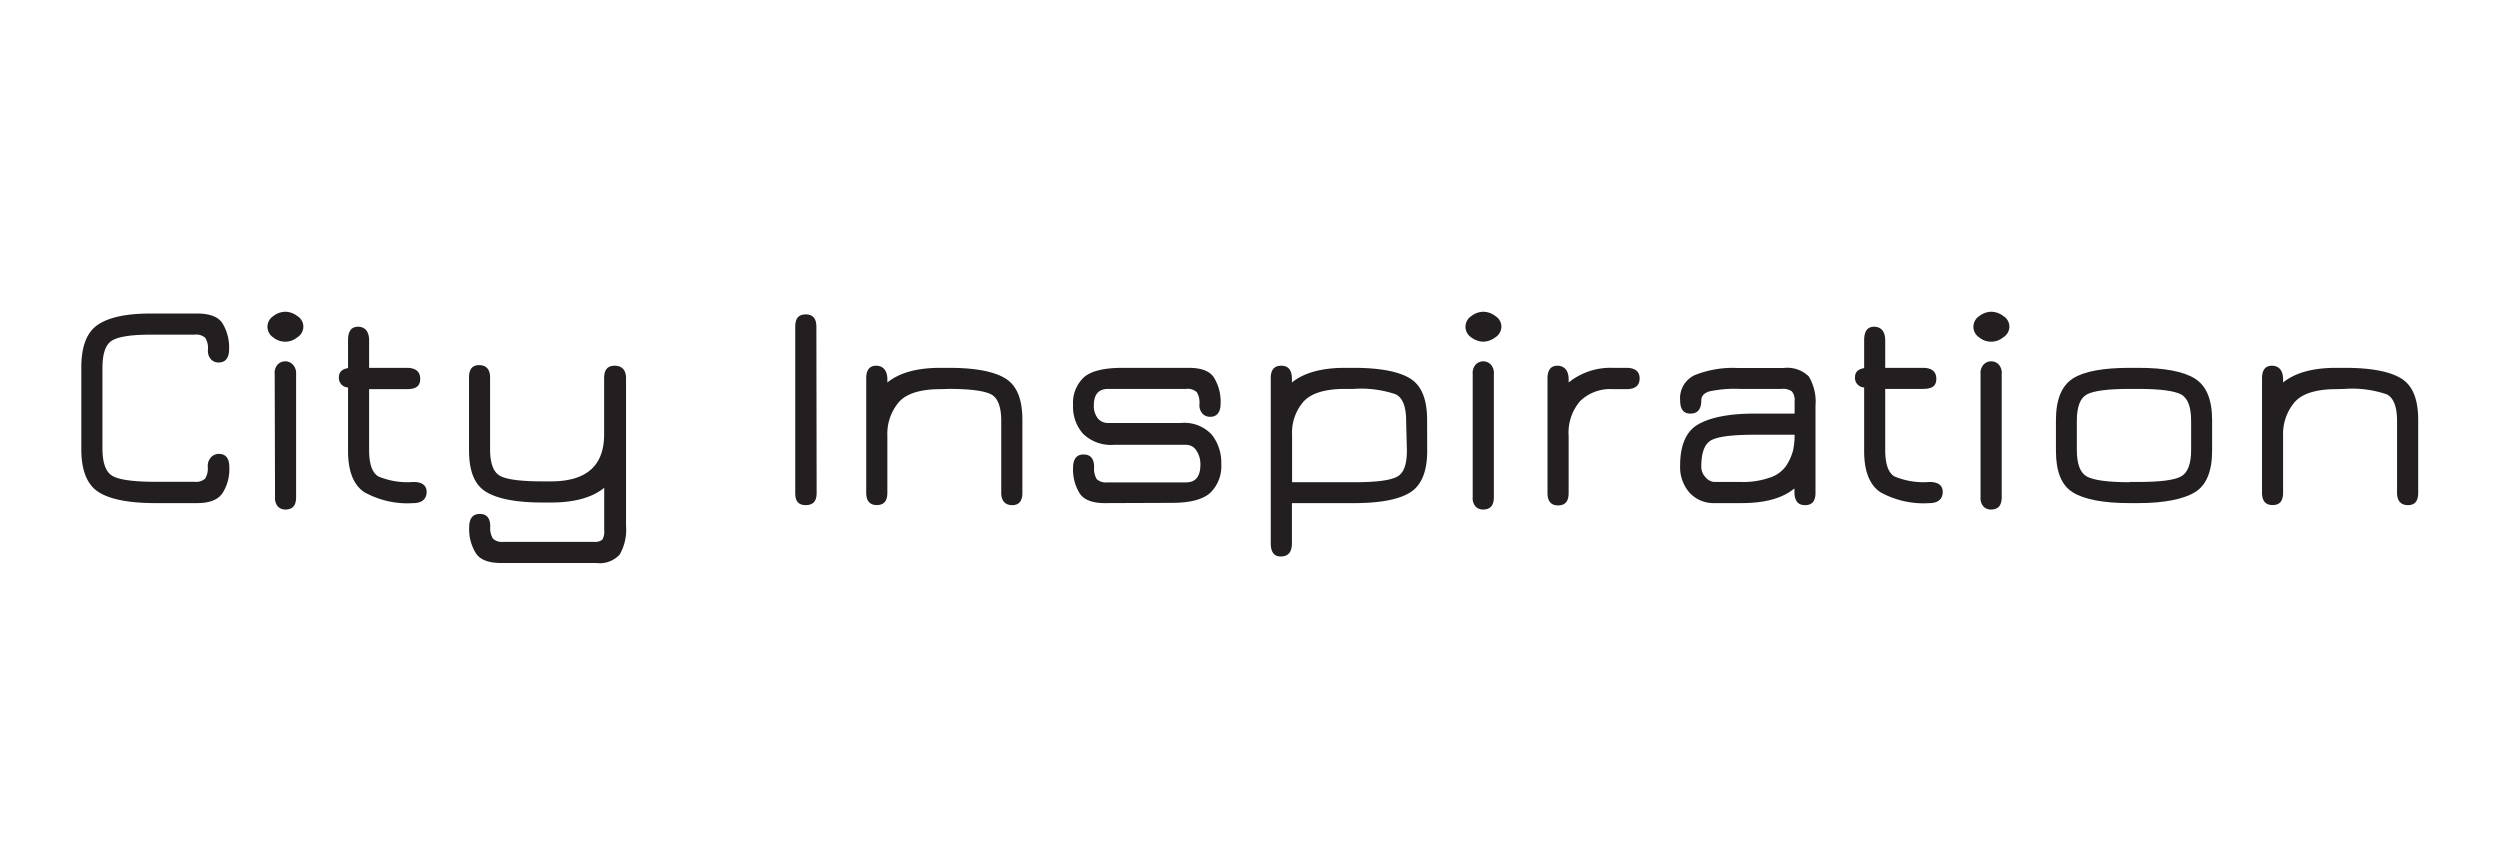<svg xmlns="http://www.w3.org/2000/svg" width="295.51" height="99.43" viewBox="0 0 295.51 99.43">
  <g id="cityinspiration" transform="translate(-7)">
    <g id="Layer_1" data-name="Layer 1">
      <g id="Group_4" data-name="Group 4">
        <rect id="Rectangle_2" data-name="Rectangle 2" width="295.51" height="99.43" transform="translate(7)" fill="none"/>
        <g id="Group_3" data-name="Group 3" transform="translate(0 2)">
          <path id="Path_6" data-name="Path 6" d="M30.28,57.47H25.39c-3.13,0-5.37-.44-6.73-1.3s-2.05-2.56-2.05-5.09V41.44q0-3.78,2-5.08c1.32-.87,3.37-1.3,6.17-1.3H30.3c1.5,0,2.51.39,3,1.16a5.44,5.44,0,0,1,.78,3.07c0,1-.41,1.56-1.25,1.56a1.23,1.23,0,0,1-.86-.34,1.48,1.48,0,0,1-.39-1.15,2.32,2.32,0,0,0-.31-1.42A1.59,1.59,0,0,0,30,37.56H24.76c-2.24,0-3.74.23-4.51.69s-1.14,1.55-1.14,3.26V51c0,1.73.4,2.82,1.21,3.27s2.5.68,5.07.68H30a1.59,1.59,0,0,0,1.25-.38,2.34,2.34,0,0,0,.31-1.42A1.46,1.46,0,0,1,32,52a1.24,1.24,0,0,1,.86-.35c.84,0,1.25.54,1.25,1.6a5.32,5.32,0,0,1-.78,3C32.79,57.08,31.78,57.47,30.28,57.47Z" fill="#231f20"/>
          <path id="Path_7" data-name="Path 7" d="M42.12,37.89a2.22,2.22,0,0,1-2.81,0,1.5,1.5,0,0,1,0-2.53,2.35,2.35,0,0,1,1.44-.51,2.39,2.39,0,0,1,1.4.51,1.49,1.49,0,0,1,.71,1.26A1.52,1.52,0,0,1,42.12,37.89Zm-2.65,4.32a1.46,1.46,0,0,1,.38-1.15,1.24,1.24,0,0,1,1.73,0A1.46,1.46,0,0,1,42,42.21V56.77c0,1-.42,1.46-1.28,1.46a1.23,1.23,0,0,1-.85-.33,1.49,1.49,0,0,1-.36-1.13Z" fill="#231f20"/>
          <path id="Path_8" data-name="Path 8" d="M50.63,51.19q0,2.46,1.08,3.12a8.85,8.85,0,0,0,4.16.66c1,0,1.56.39,1.56,1.18s-.52,1.32-1.56,1.32a10.49,10.49,0,0,1-5.82-1.3c-1.28-.87-1.91-2.5-1.91-4.88V43.8a1.12,1.12,0,0,1-1.08-1.21q0-.9,1.08-1.08V38.22c0-1.07.39-1.6,1.18-1.6s1.31.53,1.31,1.6v3.26h4.44c1.07,0,1.6.44,1.6,1.31S56.14,44,55.07,44H50.63Z" fill="#231f20"/>
          <path id="Path_9" data-name="Path 9" d="M81,60.14a5.91,5.91,0,0,1-.75,3.41,3.2,3.2,0,0,1-2.76,1H66.24q-2.25,0-3-1.17a5.39,5.39,0,0,1-.78-3.07c0-1,.41-1.56,1.25-1.56s1.24.5,1.24,1.5a2.33,2.33,0,0,0,.32,1.42,1.58,1.58,0,0,0,1.25.38H77.2a1.43,1.43,0,0,0,1-.26,1.91,1.91,0,0,0,.22-1.13v-5c-1.43,1.16-3.53,1.74-6.28,1.74h-1c-3.1,0-5.33-.43-6.7-1.27s-2-2.48-2-4.91v-8.6c0-1,.4-1.46,1.21-1.46s1.28.49,1.28,1.46v8.5c0,1.66.4,2.71,1.2,3.14s2.48.64,5,.64h1q6.28,0,6.28-5.55V42.69c0-1,.42-1.46,1.25-1.46S81,41.72,81,42.69Z" fill="#231f20"/>
          <path id="Path_10" data-name="Path 10" d="M103.53,56.32c0,.93-.43,1.39-1.29,1.39S101,57.25,101,56.32V36.59c0-1,.42-1.43,1.25-1.43s1.25.48,1.25,1.43Z" fill="#231f20"/>
          <path id="Path_11" data-name="Path 11" d="M118.16,44c-2.33,0-4,.51-4.89,1.51a5.77,5.77,0,0,0-1.38,4v6.73c0,1-.42,1.46-1.25,1.46s-1.25-.49-1.25-1.46V42.73c0-1,.39-1.5,1.18-1.5s1.32.54,1.32,1.6v.38c1.43-1.16,3.52-1.73,6.27-1.73h1q4.65,0,6.69,1.26c1.37.85,2,2.48,2,4.91v8.6c0,1-.41,1.46-1.21,1.46s-1.29-.49-1.29-1.46v-8.5c0-1.66-.4-2.71-1.19-3.13s-2.48-.65-5-.65Z" fill="#231f20"/>
          <path id="Path_12" data-name="Path 12" d="M137.62,57.47c-1.5,0-2.51-.39-3-1.15a5.32,5.32,0,0,1-.78-3c0-1.06.41-1.6,1.24-1.6s1.25.5,1.25,1.5a2.42,2.42,0,0,0,.31,1.42,1.61,1.61,0,0,0,1.25.38h9.3c1.13,0,1.7-.69,1.7-2.08a2.89,2.89,0,0,0-.47-1.68,1.41,1.41,0,0,0-1.23-.68h-8.53A4.71,4.71,0,0,1,135,49.25a4.81,4.81,0,0,1-1.16-3.37,4.14,4.14,0,0,1,1.28-3.28c.85-.75,2.38-1.12,4.58-1.12h7.8c1.5,0,2.52.38,3,1.16a5.41,5.41,0,0,1,.78,3.07c0,1-.42,1.56-1.25,1.56a1.25,1.25,0,0,1-.87-.35,1.49,1.49,0,0,1-.38-1.14,2.37,2.37,0,0,0-.31-1.42,1.57,1.57,0,0,0-1.25-.39H138c-1.13,0-1.7.64-1.7,1.91a2.34,2.34,0,0,0,.49,1.6A1.54,1.54,0,0,0,138,48h8.57a4.43,4.43,0,0,1,3.68,1.39,5.37,5.37,0,0,1,1.11,3.47,4.36,4.36,0,0,1-1.31,3.4c-.86.78-2.37,1.18-4.52,1.18Z" fill="#231f20"/>
          <path id="Path_13" data-name="Path 13" d="M175.7,51.29q0,3.645-2,4.91c-1.33.84-3.55,1.27-6.6,1.27h-7.39v4.75q0,1.56-1.32,1.56c-.79,0-1.18-.52-1.18-1.56V42.69c0-1,.42-1.46,1.25-1.46s1.25.52,1.25,1.56v.42c1.43-1.16,3.53-1.73,6.28-1.73h1q4.65,0,6.7,1.26c1.36.85,2,2.48,2,4.91Zm-2.49-3.54c0-1.66-.4-2.71-1.2-3.13a12.611,12.611,0,0,0-5-.65h-1c-2.36,0-4,.5-4.91,1.48a5.6,5.6,0,0,0-1.37,4V55h7.39c2.52,0,4.17-.21,5-.64s1.18-1.48,1.18-3.14Z" fill="#231f20"/>
          <path id="Path_14" data-name="Path 14" d="M183.73,37.89a2.45,2.45,0,0,1-1.4.5,2.5,2.5,0,0,1-1.41-.5,1.5,1.5,0,0,1,0-2.53,2.35,2.35,0,0,1,1.44-.51,2.39,2.39,0,0,1,1.4.51,1.47,1.47,0,0,1,.71,1.26,1.5,1.5,0,0,1-.74,1.27Zm-2.65,4.32a1.5,1.5,0,0,1,.38-1.15,1.27,1.27,0,0,1,.87-.35,1.24,1.24,0,0,1,.86.35,1.46,1.46,0,0,1,.39,1.15V56.77c0,1-.43,1.46-1.29,1.46a1.25,1.25,0,0,1-.85-.33,1.49,1.49,0,0,1-.36-1.13Z" fill="#231f20"/>
          <path id="Path_15" data-name="Path 15" d="M197.66,44a5.08,5.08,0,0,0-3.9,1.43,5.74,5.74,0,0,0-1.34,4.12v6.73c0,1-.42,1.46-1.25,1.46s-1.25-.49-1.25-1.46V42.73c0-1,.4-1.5,1.18-1.5s1.32.54,1.32,1.6v.38a7.88,7.88,0,0,1,5.24-1.73h1.59c1,0,1.56.41,1.56,1.25S200.29,44,199.25,44Z" fill="#231f20"/>
          <path id="Path_16" data-name="Path 16" d="M214.37,46.89h4.76V45.43a1.59,1.59,0,0,0-.32-1.16,1.83,1.83,0,0,0-1.24-.3h-4.9a14.27,14.27,0,0,0-3.64.3c-.62.2-.93.55-.93,1.06q0,1.56-1.29,1.56c-.81,0-1.21-.52-1.21-1.56a3,3,0,0,1,1.75-3,12.14,12.14,0,0,1,5.08-.83h5.38a3.62,3.62,0,0,1,3,1,5.82,5.82,0,0,1,.79,3.47V56.25c0,1-.41,1.46-1.24,1.46s-1.25-.52-1.25-1.56v-.42q-2.08,1.74-6.25,1.74h-3.22a3.86,3.86,0,0,1-2.92-1.22A4.56,4.56,0,0,1,205.6,53c0-2.36.7-4,2.1-4.82S211.32,46.89,214.37,46.89Zm4.76,2.5h-4.76c-2.58,0-4.28.21-5.08.64s-1.19,1.47-1.19,3.14a1.75,1.75,0,0,0,.52,1.26,1.46,1.46,0,0,0,1,.54h3.22a9.4,9.4,0,0,0,3.37-.52A3.69,3.69,0,0,0,218.17,53a6.24,6.24,0,0,0,.77-1.73,8.549,8.549,0,0,0,.19-1.88Z" fill="#231f20"/>
          <path id="Path_17" data-name="Path 17" d="M229.84,51.19q0,2.46,1.08,3.12a8.85,8.85,0,0,0,4.16.66c1,0,1.56.39,1.56,1.18s-.52,1.32-1.56,1.32a10.53,10.53,0,0,1-5.83-1.3q-1.91-1.31-1.9-4.88V43.8a1.12,1.12,0,0,1-1.08-1.21q0-.9,1.08-1.08V38.22c0-1.07.39-1.6,1.18-1.6s1.31.53,1.31,1.6v3.26h4.44c1.07,0,1.6.44,1.6,1.31s-.53,1.18-1.6,1.18h-4.44Z" fill="#231f20"/>
          <path id="Path_18" data-name="Path 18" d="M243.77,37.89a2.224,2.224,0,0,1-2.81,0,1.5,1.5,0,0,1,0-2.53,2.37,2.37,0,0,1,1.44-.51,2.42,2.42,0,0,1,1.41.51,1.49,1.49,0,0,1,.71,1.26A1.52,1.52,0,0,1,243.77,37.89Zm-2.66,4.32a1.46,1.46,0,0,1,.39-1.15,1.24,1.24,0,0,1,1.73,0,1.46,1.46,0,0,1,.38,1.15V56.77c0,1-.43,1.46-1.28,1.46a1.21,1.21,0,0,1-.85-.33,1.49,1.49,0,0,1-.37-1.13Z" fill="#231f20"/>
          <path id="Path_19" data-name="Path 19" d="M259.74,57.47h-1c-3.12,0-5.36-.43-6.72-1.27s-2-2.48-2-4.91V47.65c0-2.43.68-4.06,2-4.91s3.6-1.26,6.72-1.26h1q4.65,0,6.69,1.26c1.37.85,2.05,2.48,2.05,4.91v3.64q0,3.65-2.05,4.91C265.07,57,262.84,57.47,259.74,57.47Zm-1-2.5h1c2.57,0,4.25-.21,5.05-.64S266,52.85,266,51.19V47.75c0-1.66-.4-2.71-1.19-3.13s-2.48-.65-5.05-.65h-1c-2.58,0-4.28.22-5.08.65s-1.19,1.47-1.19,3.13v3.44c0,1.66.4,2.71,1.19,3.14s2.47.67,5.05.67Z" fill="#231f20"/>
          <path id="Path_20" data-name="Path 20" d="M283.15,44c-2.33,0-4,.51-4.89,1.51a5.78,5.78,0,0,0-1.39,4v6.73c0,1-.41,1.46-1.24,1.46s-1.25-.49-1.25-1.46V42.73c0-1,.39-1.5,1.18-1.5s1.31.54,1.31,1.6v.38c1.44-1.16,3.53-1.73,6.28-1.73h1q4.65,0,6.69,1.26c1.37.85,2,2.48,2,4.91v8.6c0,1-.41,1.46-1.22,1.46s-1.28-.49-1.28-1.46v-8.5c0-1.66-.4-2.71-1.2-3.13a12.611,12.611,0,0,0-5-.65Z" fill="#231f20"/>
        </g>
      </g>
    </g>
  </g>
</svg>
